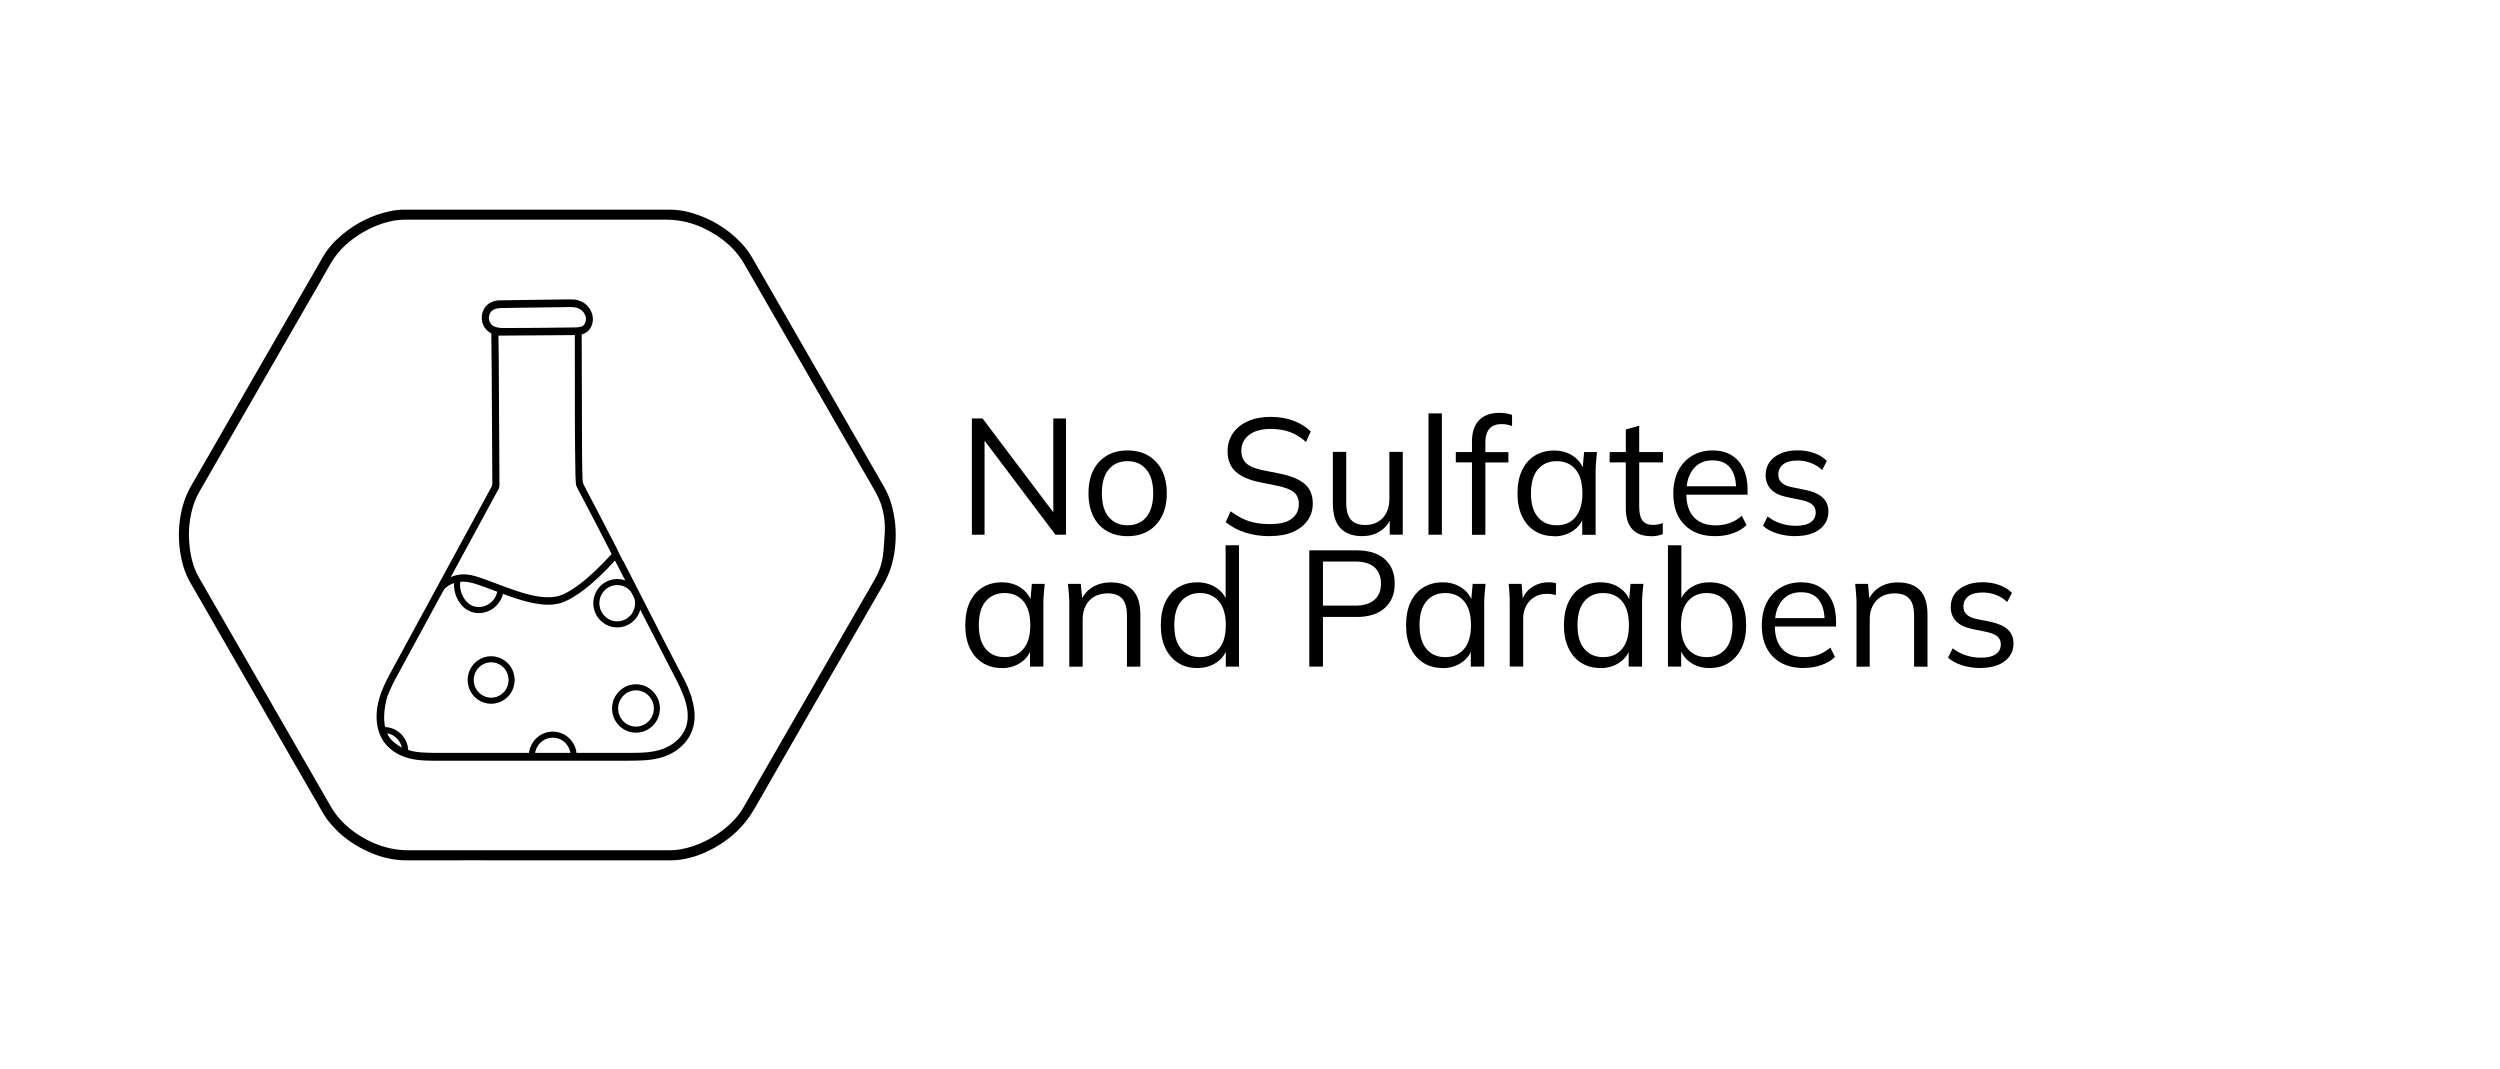 <?xml version="1.0" encoding="UTF-8"?><svg id="Layer_1" xmlns="http://www.w3.org/2000/svg" width="280" height="119.68" xmlns:xlink="http://www.w3.org/1999/xlink" viewBox="0 0 280 119.68"><defs><style>.cls-1{fill:#fff;}.cls-2{stroke-width:.34px;}.cls-2,.cls-3{stroke:#000;stroke-miterlimit:10;}.cls-2,.cls-3,.cls-4{fill:none;}.cls-3{stroke-width:.68px;}.cls-5{clip-path:url(#clippath-1);}.cls-6{clip-path:url(#clippath);}</style><clipPath id="clippath"><rect class="cls-4" x="11.26" y="11.43" width="96.62" height="96.97"/></clipPath><clipPath id="clippath-1"><rect class="cls-4" x="11.26" y="11.43" width="96.62" height="96.97"/></clipPath></defs><rect class="cls-1" width="280" height="119.68"/><g class="cls-6"><g class="cls-5"><path d="M77.5,78.22c-.26-.87-.64-1.67-1.05-2.46-.63-1.23-1.28-2.45-1.91-3.67-1.57-3.06-3.13-6.12-4.69-9.18-.2-.22-.67-1.31-.8-1.56-1.2-2.34-2.43-4.67-3.65-7.01-.09-.18-.14-.35-.15-.55-.02-.89-.06-1.78-.06-2.67-.02-4.49-.03-8.99-.04-13.48,0-.06,0-.12,0-.18.27-.08.5-.19.7-.37.5-.47.69-1.28.45-1.98-.27-.77-.79-1.23-1.49-1.46-.33-.11-.68-.12-1.03-.12-1.79.03-3.57.05-5.36.07-.83.01-1.66.02-2.49.04-.31,0-.62.08-.91.21-1.21.54-1.44,2.32-.41,3.21.12.11.26.19.42.3,0,.11,0,.23,0,.35.01,1.25.03,2.5.04,3.76.02,4.23.04,8.46.07,12.69,0,.13-.02.24-.08.35-1.36,2.5-2.72,5-4.08,7.5-2.36,4.35-4.73,8.71-7.09,13.06-.44.81-.87,1.62-1.19,2.49-.4,1.07-.61,2.18-.49,3.34.14,1.3.68,2.33,1.65,3.09.85.66,1.81.97,2.83,1.11.62.08,1.24.1,1.87.1,7.28,0,14.57,0,21.85,0,.54,0,1.08-.01,1.62-.04.65-.03,1.3-.12,1.93-.29,1.01-.28,1.92-.77,2.67-1.59.77-.85,1.16-1.87,1.17-3.07,0-.68-.13-1.34-.32-1.98M59.49,34.45c1.42-.02,2.84-.04,4.26-.06.27,0,.54,0,.8.07.46.13.82.4,1.01.9.09.22.09.45.02.68-.08.29-.25.48-.51.55-.18.05-.36.07-.54.08-1.37.02-2.74.03-4.11.05h0c-1.34,0-2.67.02-4.01.02-.34,0-.67-.03-.99-.15-.41-.16-.66-.55-.66-1,0-.42.23-.78.59-.94.25-.11.51-.14.77-.15M43.45,77.85c.3-.81.7-1.56,1.11-2.31,2.34-4.31,10.07-18.54,11.25-20.72.09-.16.13-.32.13-.5-.03-4.77-.05-9.54-.08-14.31,0-.74-.02-1.48-.03-2.23,0-.07,0-.13,0-.19,2.85-.02,5.69-.04,8.55-.06v.25c0,3.35,0,6.7.01,10.05,0,1.79.04,3.58.06,5.38,0,.31.04.61.05.92,0,.2.07.36.16.53.65,1.23,1.3,2.46,1.94,3.69.49.93,2.81,5.47,3.22,6.26,1.95,3.8,3.9,7.6,5.86,11.4.4.77.77,1.55,1.04,2.39.16.51.28,1.02.3,1.56.05.93-.18,1.77-.75,2.48-.47.6-1.05,1.01-1.71,1.31-.62.28-1.28.41-1.95.49-.61.07-1.22.08-1.83.08-7.38,0-14.77,0-22.15,0-.48,0-.96-.02-1.44-.05-.69-.05-1.37-.18-2.02-.47-.4-.18-.75-.43-1.1-.72-1.89-1.56-.64-5.23-.64-5.23"/><path class="cls-3" d="M56.04,66.28c-.26,1.36-1.54,2.26-2.87,2-1.33-.25-2.19-1.9-1.94-3.26"/><ellipse class="cls-3" cx="71.23" cy="79.35" rx="2.34" ry="2.37"/><ellipse class="cls-3" cx="55.01" cy="76.16" rx="2.29" ry="2.32"/><path d="M61.4,67.56c-1.83,0-3.96-.81-5.91-1.54-.82-.31-1.6-.61-2.32-.83-2.84-.87-3.99,1.21-4.04,1.29l-.26-.09c.06-.09,1.31-2.63,4.38-1.68.72.22,1.51.52,2.33.83,2.56.97,5.46,2.06,7.45,1.23,2.62-1.1,5.81-4.86,5.84-4.89l.24.37c-.13.16-3.28,3.86-5.98,4.99-.53.23-1.13.32-1.75.32"/><path class="cls-2" d="M61.4,67.56c-1.83,0-3.96-.81-5.91-1.54-.82-.31-1.6-.61-2.32-.83-2.84-.87-3.99,1.21-4.04,1.29l-.26-.09c.06-.09,1.31-2.63,4.38-1.68.72.22,1.51.52,2.33.83,2.56.97,5.46,2.06,7.45,1.23,2.62-1.1,5.81-4.86,5.84-4.89l.24.37c-.13.16-3.28,3.86-5.98,4.99-.53.23-1.13.32-1.75.32Z"/><path d="M100.18,58.06c-.18-1.24-.53-2.43-1.16-3.52-2.57-4.47-13.7-23.8-14.75-25.64-.38-.66-.83-1.26-1.36-1.8-1.47-1.51-3.22-2.56-5.22-3.19-.85-.27-1.73-.43-2.63-.43-9.93,0-19.86,0-29.79,0-.56,0-1.12.07-1.67.19-1.96.43-3.7,1.31-5.24,2.58-.87.72-1.63,1.54-2.2,2.53-4.92,8.56-9.84,17.11-14.77,25.67-.78,1.36-1.17,2.83-1.31,4.38-.09,1.03-.05,2.06.11,3.09.19,1.18.53,2.31,1.14,3.36,4.93,8.56,9.85,17.13,14.79,25.69.24.42.52.83.83,1.2,1.27,1.54,2.87,2.63,4.69,3.39,1.27.53,2.58.8,3.97.8,4.85-.02,9.7,0,14.55,0s9.96,0,14.94,0c.4,0,.81-.03,1.21-.09,1.33-.21,2.57-.68,3.74-1.34,1.87-1.05,3.36-2.45,4.44-4.34,4.79-8.37,9.6-16.72,14.42-25.07.87-1.51,1.3-3.14,1.39-4.87.05-.86.01-1.71-.11-2.57M98.92,61.86c-.07,1.02-.37,2-.88,2.89v.02c-4.93,8.56-9.86,17.11-14.78,25.67-.49.86-1.14,1.58-1.9,2.21-1.51,1.26-3.22,2.13-5.16,2.48-.4.07-.8.1-1.2.1-4.74,0-9.48,0-14.22,0-5,0-10-.01-14.99,0-1.46,0-2.82-.3-4.13-.9-1.5-.69-2.83-1.63-3.88-2.93-.28-.34-.52-.71-.74-1.09-4.92-8.53-9.83-17.07-14.74-25.6-.51-.89-.82-1.85-.98-2.86-.27-1.7-.21-3.38.27-5.04.18-.63.45-1.23.77-1.79,3.86-6.71,7.72-13.42,11.59-20.14,1-1.74,2.02-3.47,3-5.22.55-.98,1.25-1.82,2.11-2.53,1.36-1.12,2.89-1.92,4.61-2.33.62-.15,1.26-.2,1.89-.2h14.63c4.8,0,9.59.01,14.39,0,1.64,0,3.16.39,4.6,1.14,1.26.66,2.4,1.48,3.31,2.58.31.37.6.78.84,1.2,4.9,8.5,9.78,17,14.68,25.5.22.39.41.79.57,1.19.45,1.17.59,2.44.5,3.7l-.14,1.97Z"/><path class="cls-3" d="M59.57,84.65c0-1.31,1.05-2.37,2.34-2.37s2.34,1.06,2.34,2.37"/><path class="cls-3" d="M43.04,81.77c1.29,0,2.34,1.06,2.34,2.37"/><path class="cls-3" d="M66.79,67.56c0-1.31,1.05-2.37,2.34-2.37s2.34,1.06,2.34,2.37-1.05,2.37-2.34,2.37-2.34-1.06-2.34-2.37"/></g></g><path d="M108.85,59.89v-13.02h1.2l8.35,11.08h-.43v-11.08h1.42v13.02h-1.18l-8.35-11.08h.41v11.08h-1.42Z"/><path d="M126.28,60.05c-.89,0-1.66-.19-2.32-.58-.66-.39-1.17-.94-1.52-1.66s-.53-1.57-.53-2.56.18-1.85.53-2.57c.36-.71.87-1.26,1.52-1.65.66-.39,1.43-.58,2.32-.58s1.68.19,2.33.58,1.17.94,1.53,1.65c.36.71.54,1.57.54,2.57s-.18,1.84-.54,2.56c-.37.72-.88,1.27-1.53,1.66-.66.39-1.44.58-2.33.58ZM126.28,58.83c.88,0,1.59-.3,2.1-.91s.78-1.5.78-2.67-.26-2.08-.79-2.69c-.52-.61-1.22-.91-2.09-.91s-1.57.3-2.09.91c-.52.61-.78,1.5-.78,2.69s.26,2.06.78,2.67,1.21.91,2.09.91Z"/><path d="M142.25,60.05c-1.05,0-1.98-.14-2.81-.41s-1.54-.66-2.16-1.16l.55-1.22c.43.32.87.59,1.3.8.44.22.91.38,1.41.48s1.07.16,1.7.16c1.1,0,1.91-.2,2.44-.61s.79-.95.79-1.63c0-.58-.18-1.02-.55-1.33-.37-.31-1.02-.55-1.94-.74l-1.94-.39c-1.19-.25-2.08-.65-2.67-1.2-.59-.55-.88-1.3-.88-2.25,0-.78.2-1.45.6-2.03.4-.58.96-1.03,1.69-1.35.73-.32,1.57-.48,2.53-.48s1.77.14,2.53.42,1.42.68,1.96,1.21l-.53,1.18c-.58-.52-1.19-.89-1.82-1.12-.63-.23-1.35-.34-2.15-.34-1.01,0-1.81.22-2.39.66-.58.44-.88,1.03-.88,1.78,0,.6.18,1.07.55,1.41.37.34.98.59,1.83.77l1.96.39c1.26.26,2.18.65,2.77,1.16.59.52.89,1.24.89,2.18,0,.71-.19,1.35-.58,1.9-.39.55-.94.98-1.65,1.29s-1.56.46-2.55.46Z"/><path d="M152.6,60.05c-1.09,0-1.92-.3-2.48-.91-.56-.6-.84-1.53-.84-2.77v-5.76h1.5v5.72c0,.85.17,1.47.52,1.87.34.4.88.6,1.61.6.81,0,1.46-.26,1.96-.79.49-.53.74-1.24.74-2.12v-5.28h1.5v9.27h-1.46v-2.09h.24c-.26.71-.67,1.27-1.25,1.66-.57.39-1.25.59-2.02.59Z"/><path d="M159.99,59.89v-13.59h1.5v13.59h-1.5Z"/><path d="M164.86,59.89v-8.1h-1.81v-1.16h2.22l-.41.39v-1.55c0-1.05.26-1.85.79-2.4.53-.55,1.29-.83,2.27-.83.25,0,.5.02.77.06s.48.1.66.18v1.24c-.15-.06-.33-.11-.54-.16s-.43-.06-.66-.06c-.38,0-.71.08-.98.23-.27.15-.47.38-.61.69-.14.31-.2.7-.2,1.18v1.35l-.24-.31h2.82v1.16h-2.58v8.1h-1.5Z"/><path d="M174.06,60.05c-.82,0-1.54-.19-2.16-.58-.62-.39-1.09-.94-1.43-1.65-.34-.71-.51-1.57-.51-2.57s.17-1.87.51-2.58c.34-.71.81-1.26,1.43-1.64.62-.38,1.34-.57,2.16-.57s1.56.21,2.17.64c.61.42,1.01,1,1.21,1.73h-.22l.2-2.2h1.44c-.04.36-.07.72-.1,1.08-.03.36-.05.72-.05,1.06v7.13h-1.5v-2.18h.2c-.2.73-.6,1.3-1.22,1.72s-1.33.63-2.14.63ZM174.35,58.83c.89,0,1.59-.3,2.1-.91s.78-1.5.78-2.67-.26-2.08-.78-2.69c-.52-.61-1.22-.91-2.1-.91s-1.57.3-2.1.91c-.52.61-.78,1.5-.78,2.69s.26,2.06.78,2.67c.52.61,1.22.91,2.1.91Z"/><path d="M184.9,60.05c-.91,0-1.61-.26-2.09-.78-.48-.52-.72-1.31-.72-2.37v-5.11h-1.81v-1.16h1.81v-2.53l1.5-.42v2.95h2.66v1.16h-2.66v4.95c0,.74.13,1.26.38,1.58.25.31.63.47,1.13.47.23,0,.44-.02.63-.06.18-.04.35-.09.5-.16v1.25c-.17.07-.38.13-.62.18s-.48.06-.71.06Z"/><path d="M192.1,60.05c-1.45,0-2.6-.42-3.43-1.26-.84-.84-1.26-2.02-1.26-3.52,0-.97.19-1.82.55-2.54s.89-1.28,1.55-1.68c.66-.4,1.43-.6,2.29-.6s1.56.18,2.14.54c.58.36,1.02.86,1.33,1.52.31.66.46,1.44.46,2.34v.55h-7.18v-.94h6.2l-.31.24c0-.99-.22-1.75-.66-2.31-.44-.55-1.1-.83-1.97-.83-.92,0-1.64.32-2.16.97s-.78,1.52-.78,2.61v.17c0,1.16.29,2.03.86,2.63.57.6,1.38.9,2.41.9.55,0,1.07-.08,1.56-.25.49-.17.95-.44,1.39-.82l.52,1.05c-.41.39-.92.7-1.54.91-.62.22-1.28.32-1.97.32Z"/><path d="M201.11,60.05c-.74,0-1.43-.1-2.07-.3-.64-.2-1.17-.49-1.59-.86l.52-1.05c.46.36.95.62,1.49.79.53.17,1.09.26,1.67.26.74,0,1.3-.13,1.67-.4s.56-.63.56-1.1c0-.36-.12-.64-.36-.86s-.63-.38-1.17-.51l-1.72-.35c-.79-.17-1.38-.46-1.77-.88-.39-.41-.59-.94-.59-1.58,0-.54.14-1.02.42-1.43.28-.41.7-.74,1.24-.98.54-.24,1.18-.36,1.9-.36.68,0,1.3.1,1.87.3.57.2,1.05.5,1.43.88l-.53,1.03c-.37-.36-.79-.62-1.27-.8-.47-.18-.96-.27-1.47-.27-.73,0-1.27.14-1.63.43s-.54.67-.54,1.14c0,.36.11.65.34.88.23.23.58.4,1.06.51l1.72.35c.84.18,1.46.47,1.87.86.41.39.62.91.62,1.56,0,.55-.15,1.04-.46,1.45-.31.41-.74.73-1.28.95-.55.22-1.19.33-1.93.33Z"/><path d="M112.21,74.82c-.82,0-1.54-.19-2.16-.58-.62-.39-1.09-.94-1.43-1.65-.34-.71-.51-1.57-.51-2.57s.17-1.87.51-2.59c.34-.71.82-1.26,1.43-1.64.62-.38,1.34-.57,2.16-.57s1.56.21,2.17.64,1.01,1,1.21,1.73h-.22l.2-2.2h1.44c-.04.36-.07.72-.1,1.08s-.05.72-.05,1.06v7.13h-1.5v-2.18h.2c-.2.73-.6,1.3-1.22,1.72s-1.33.63-2.14.63ZM112.51,73.6c.89,0,1.59-.3,2.1-.91.52-.61.78-1.5.78-2.67s-.26-2.08-.78-2.69-1.22-.91-2.1-.91-1.57.3-2.1.91-.78,1.5-.78,2.69.26,2.06.78,2.67c.52.61,1.22.91,2.1.91Z"/><path d="M119.76,74.66v-7.13c0-.34-.02-.7-.05-1.06-.03-.36-.06-.72-.1-1.08h1.44l.19,2.03h-.22c.27-.71.7-1.26,1.3-1.63.6-.38,1.29-.56,2.08-.56,1.1,0,1.92.29,2.48.88s.84,1.5.84,2.76v5.8h-1.5v-5.7c0-.87-.17-1.51-.52-1.91-.35-.4-.9-.6-1.63-.6-.86,0-1.54.26-2.05.79-.5.53-.76,1.24-.76,2.12v5.3h-1.5Z"/><path d="M134.09,74.82c-.81,0-1.53-.19-2.14-.58-.62-.39-1.09-.94-1.43-1.65-.34-.71-.51-1.57-.51-2.57s.17-1.87.51-2.59c.34-.71.81-1.26,1.43-1.64.62-.38,1.33-.57,2.14-.57s1.56.21,2.17.63,1.02.98,1.23,1.7h-.22v-6.48h1.5v13.59h-1.48v-2.22h.2c-.2.74-.6,1.32-1.22,1.74-.62.43-1.34.64-2.18.64ZM134.4,73.6c.87,0,1.58-.3,2.1-.91.53-.61.79-1.5.79-2.67s-.26-2.08-.79-2.69-1.23-.91-2.1-.91-1.57.3-2.1.91c-.52.61-.78,1.5-.78,2.69s.26,2.06.78,2.67c.52.61,1.22.91,2.1.91Z"/><path d="M146.64,74.66v-13.02h5.3c1.37,0,2.42.33,3.16.99.74.66,1.11,1.57,1.11,2.74s-.37,2.05-1.11,2.72c-.74.67-1.79,1.01-3.16,1.01h-3.77v5.56h-1.53ZM148.17,67.83h3.62c.95,0,1.66-.22,2.15-.65.49-.43.73-1.03.73-1.81s-.24-1.4-.73-1.83c-.49-.43-1.2-.65-2.15-.65h-3.62v4.93Z"/><path d="M161.58,74.82c-.82,0-1.54-.19-2.16-.58-.62-.39-1.09-.94-1.43-1.65-.34-.71-.51-1.57-.51-2.57s.17-1.87.51-2.59c.34-.71.81-1.26,1.43-1.64.62-.38,1.34-.57,2.16-.57s1.56.21,2.17.64,1.01,1,1.21,1.73h-.22l.2-2.2h1.44c-.04.36-.07.72-.1,1.08-.03.36-.05.72-.05,1.06v7.13h-1.5v-2.18h.2c-.2.73-.6,1.3-1.22,1.72s-1.33.63-2.14.63ZM161.87,73.6c.89,0,1.59-.3,2.1-.91.52-.61.78-1.5.78-2.67s-.26-2.08-.78-2.69-1.22-.91-2.1-.91-1.57.3-2.1.91c-.52.61-.78,1.5-.78,2.69s.26,2.06.78,2.67c.52.61,1.22.91,2.1.91Z"/><path d="M169.09,74.66v-7.03c0-.37,0-.74-.03-1.13-.02-.38-.05-.75-.08-1.11h1.44l.18,2.25-.26.02c.12-.55.34-1.01.65-1.37s.67-.62,1.09-.8c.42-.18.86-.27,1.31-.27.18,0,.35,0,.49.02.14.01.27.04.4.09l-.02,1.33c-.19-.06-.35-.1-.51-.12-.15-.02-.33-.03-.53-.03-.54,0-1.01.13-1.41.39s-.7.59-.9,1c-.2.41-.31.84-.31,1.29v5.46h-1.51Z"/><path d="M179.26,74.82c-.82,0-1.54-.19-2.16-.58-.62-.39-1.09-.94-1.43-1.65-.34-.71-.51-1.57-.51-2.57s.17-1.87.51-2.59c.34-.71.81-1.26,1.43-1.64.62-.38,1.34-.57,2.16-.57s1.56.21,2.17.64,1.01,1,1.21,1.73h-.22l.2-2.2h1.44c-.04.36-.07.72-.1,1.08-.03.36-.05.72-.05,1.06v7.13h-1.5v-2.18h.2c-.2.73-.6,1.3-1.22,1.72s-1.33.63-2.14.63ZM179.56,73.6c.89,0,1.59-.3,2.1-.91.52-.61.78-1.5.78-2.67s-.26-2.08-.78-2.69-1.22-.91-2.1-.91-1.57.3-2.1.91c-.52.61-.78,1.5-.78,2.69s.26,2.06.78,2.67c.52.61,1.22.91,2.1.91Z"/><path d="M191.47,74.82c-.84,0-1.56-.21-2.16-.64-.6-.42-1.01-1.01-1.22-1.74h.2v2.22h-1.48v-13.59h1.5v6.48h-.22c.21-.71.62-1.28,1.22-1.7s1.32-.63,2.16-.63,1.56.19,2.17.58c.61.39,1.08.94,1.42,1.65.34.71.51,1.57.51,2.57s-.17,1.85-.52,2.57-.82,1.26-1.43,1.65c-.61.39-1.33.58-2.15.58ZM191.15,73.6c.87,0,1.58-.3,2.1-.9s.79-1.5.79-2.68-.27-2.08-.79-2.69-1.23-.91-2.1-.91-1.57.3-2.1.91c-.52.61-.78,1.5-.78,2.69s.26,2.06.78,2.67c.52.61,1.22.91,2.1.91Z"/><path d="M202.01,74.82c-1.45,0-2.6-.42-3.43-1.26-.84-.84-1.26-2.01-1.26-3.52,0-.97.19-1.82.55-2.54s.89-1.28,1.55-1.68c.66-.4,1.43-.6,2.29-.6s1.56.18,2.14.54c.58.36,1.02.86,1.33,1.52.31.66.46,1.44.46,2.34v.55h-7.18v-.94h6.2l-.31.24c0-.98-.22-1.75-.66-2.31-.44-.55-1.1-.83-1.97-.83-.92,0-1.64.32-2.16.97-.52.65-.78,1.52-.78,2.61v.17c0,1.16.29,2.03.86,2.63.57.6,1.38.89,2.41.89.55,0,1.07-.08,1.56-.25.49-.17.95-.44,1.39-.82l.52,1.05c-.41.39-.92.7-1.54.91-.62.22-1.28.32-1.97.32Z"/><path d="M207.93,74.66v-7.13c0-.34-.02-.7-.05-1.06-.03-.36-.06-.72-.1-1.08h1.44l.18,2.03h-.22c.27-.71.7-1.26,1.3-1.63.6-.38,1.29-.56,2.08-.56,1.09,0,1.92.29,2.48.88s.84,1.5.84,2.76v5.8h-1.5v-5.7c0-.87-.17-1.51-.53-1.91-.35-.4-.9-.6-1.63-.6-.86,0-1.54.26-2.05.79-.5.53-.76,1.24-.76,2.12v5.3h-1.5Z"/><path d="M221.84,74.82c-.74,0-1.43-.1-2.07-.3-.64-.2-1.17-.49-1.59-.86l.52-1.05c.46.36.95.62,1.49.79.53.17,1.09.26,1.67.26.74,0,1.3-.13,1.67-.4.38-.26.56-.63.56-1.1,0-.36-.12-.64-.36-.86-.24-.22-.63-.38-1.17-.51l-1.72-.35c-.79-.17-1.38-.46-1.77-.88-.39-.41-.59-.94-.59-1.58,0-.54.14-1.02.42-1.43.28-.41.7-.74,1.24-.98.54-.24,1.18-.36,1.9-.36.68,0,1.3.1,1.87.31.57.2,1.05.5,1.43.88l-.53,1.03c-.37-.36-.79-.62-1.27-.8-.47-.18-.96-.27-1.47-.27-.73,0-1.27.14-1.63.43-.36.29-.54.67-.54,1.13,0,.36.11.65.34.88s.58.4,1.06.51l1.72.35c.84.19,1.46.47,1.87.86.41.39.62.91.62,1.56,0,.55-.15,1.04-.46,1.45s-.74.73-1.28.95c-.55.22-1.19.33-1.93.33Z"/></svg>